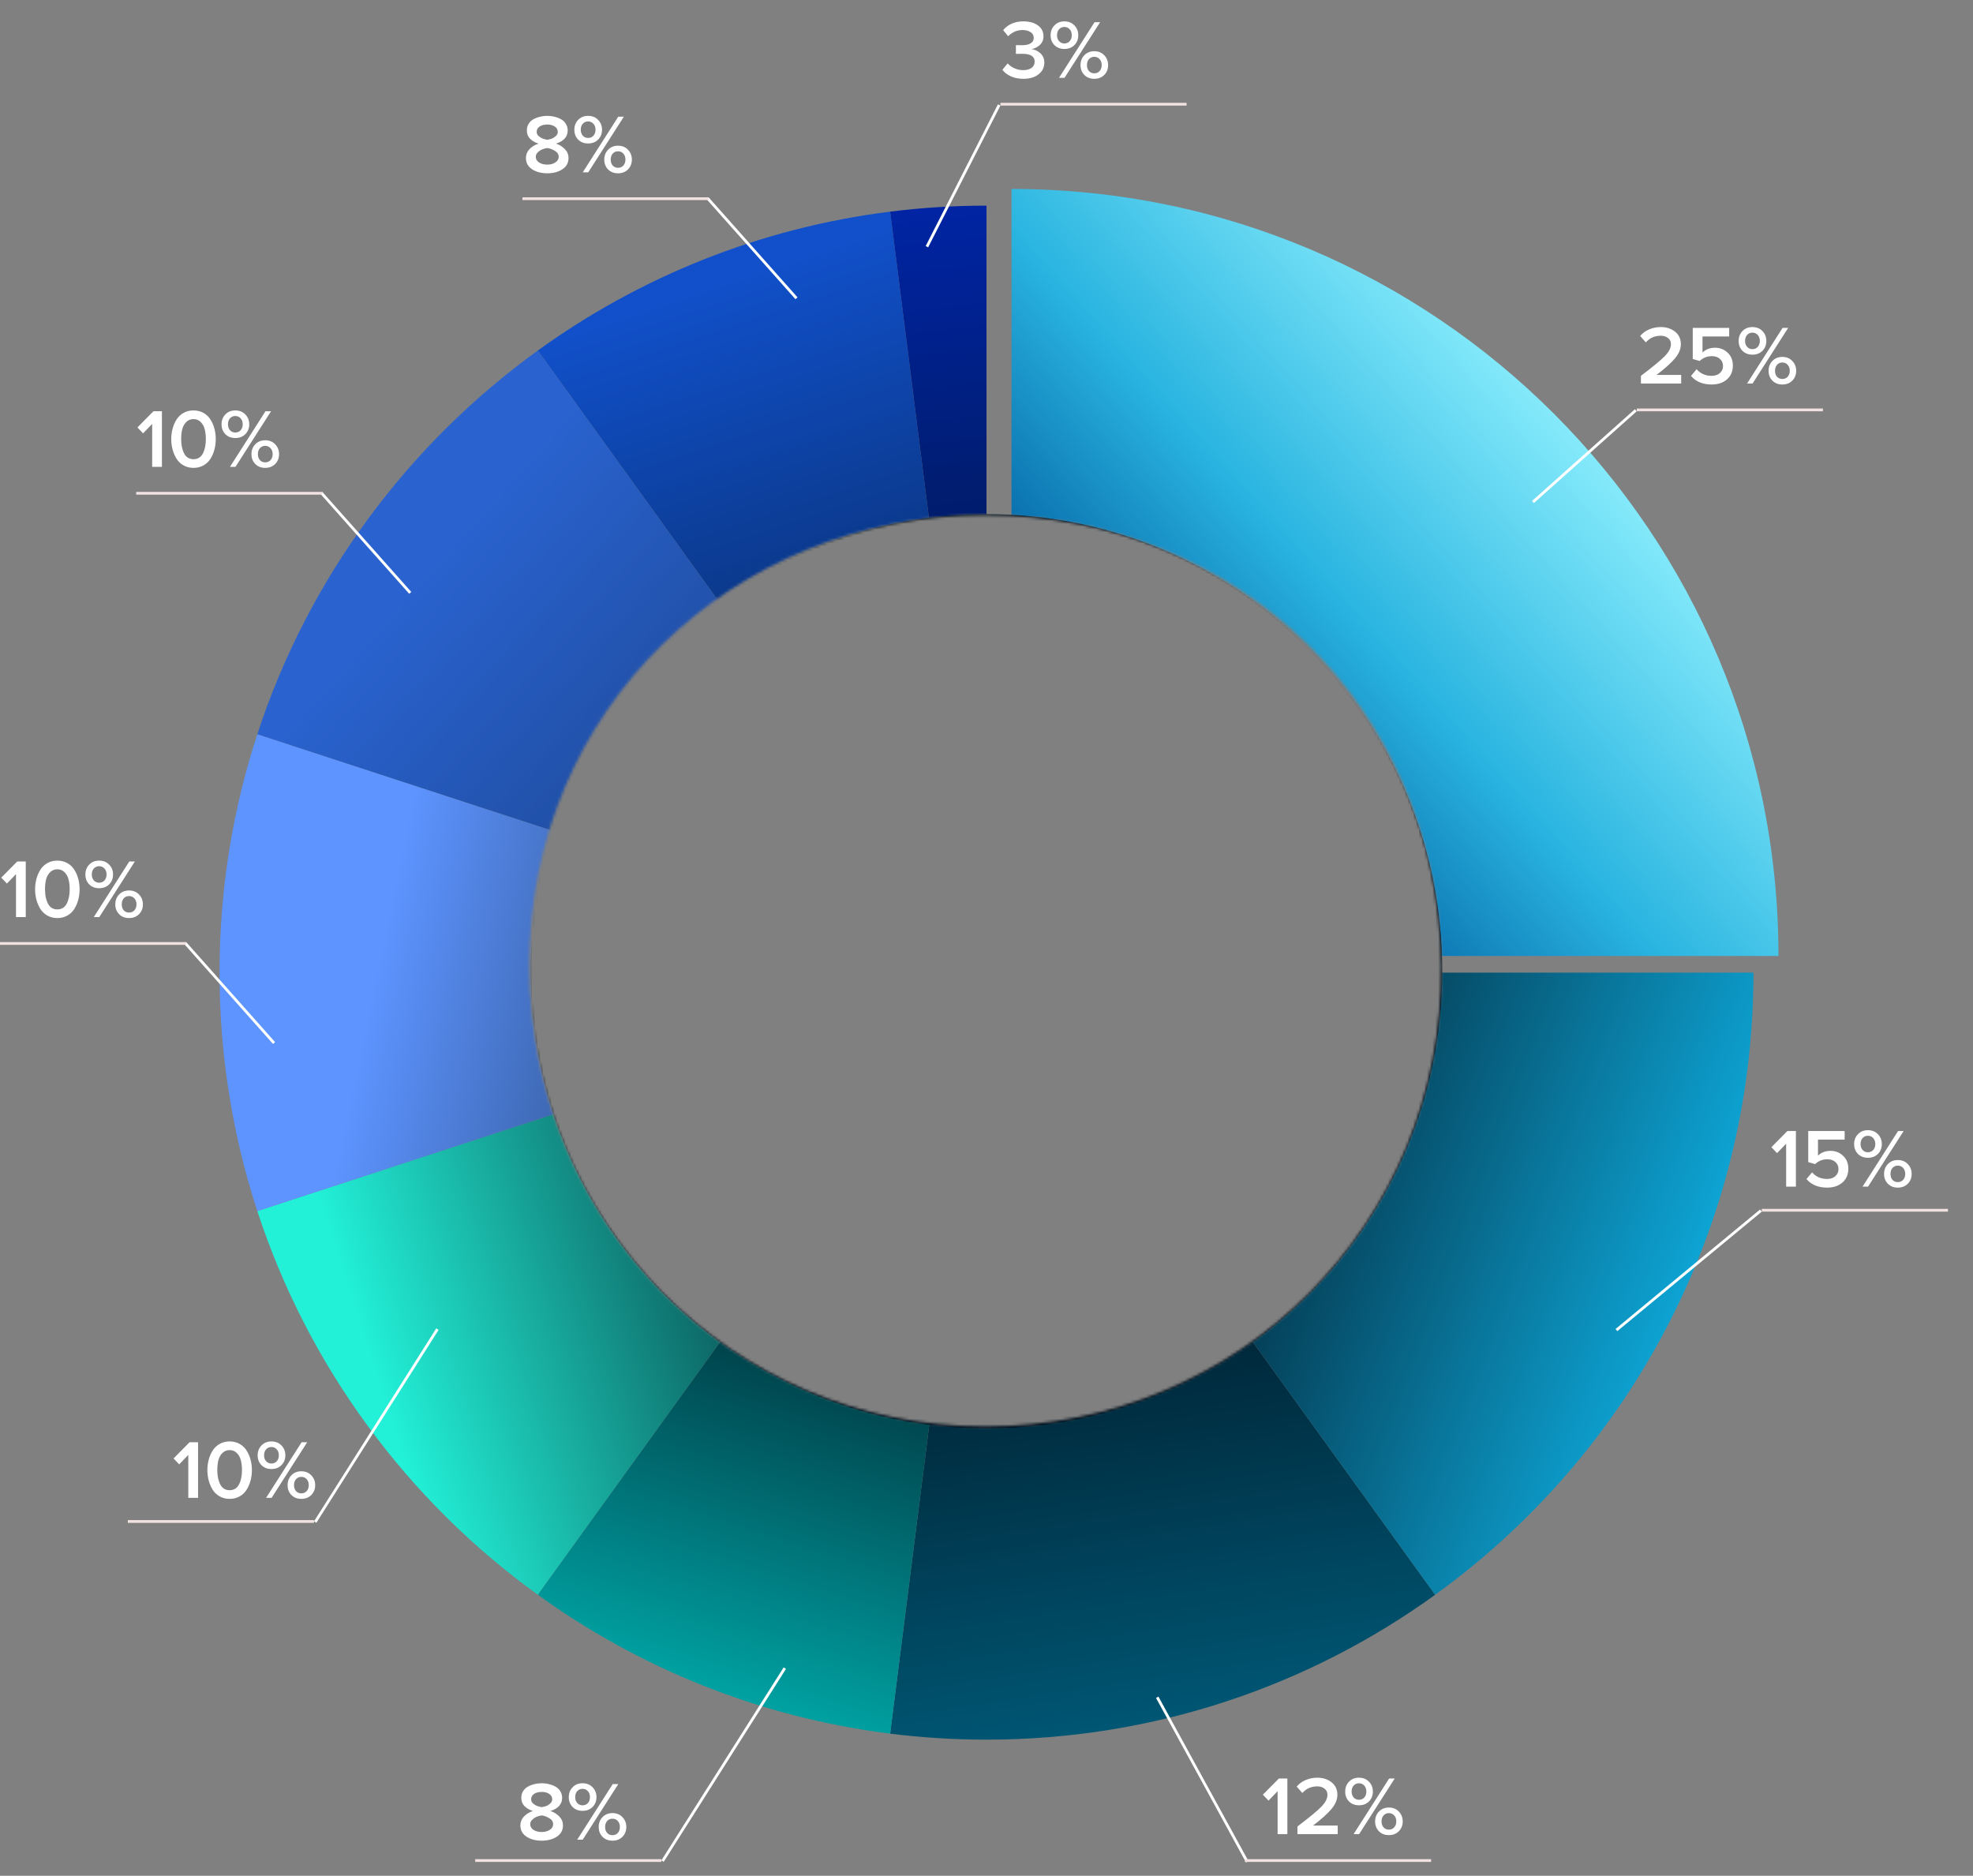 <?xml version="1.0" encoding="UTF-8"?> <svg xmlns="http://www.w3.org/2000/svg" width="710" height="675" viewBox="0 0 710 675" fill="none"><rect x="0" y="0" width="710" height="675" fill="#808080" stroke="none"/> <mask id="mask0" mask-type="alpha" maskUnits="userSpaceOnUse" x="27" y="24" width="659" height="651"> <path fill-rule="evenodd" clip-rule="evenodd" d="M686 347.5C686 496.893 503.893 675 354.5 675C205.107 675 27.5 496.893 27.5 347.5C27.5 198.107 205.107 24.5 354.5 24.5C503.893 24.5 686 198.107 686 347.5ZM354.5 185.384C263.719 185.384 190.449 255.19 190.449 347.5C190.449 439.81 263.258 513.29 354.5 513.29C445.742 513.29 519.473 440.728 518.551 347.5C517.629 254.272 445.281 185.384 354.5 185.384Z" fill="#C4C4C4"></path> </mask> <g mask="url(#mask0)"> <path d="M193.547 573.875L355 350L92.596 435.798C110.918 491.871 146.713 540.04 193.547 573.875Z" fill="url(#paint0_linear)"></path> <path d="M79 350C79 379.953 83.772 408.792 92.596 435.798L355 350L92.596 264.202C83.772 291.208 79 320.047 79 350Z" fill="url(#paint1_linear)"></path> <path d="M92.596 264.202L355 350L193.547 126.125C146.713 159.96 110.918 208.129 92.596 264.202Z" fill="url(#paint2_linear)"></path> <path d="M193.547 126.125L355 350L320.33 76.157C273.383 82.04 230.102 99.716 193.547 126.125Z" fill="url(#paint3_linear)"></path> <path d="M355 350V74C343.258 74 331.687 74.733 320.33 76.157L355 350Z" fill="url(#paint4_linear)"></path> <path d="M355 626C415.285 626 471.055 606.672 516.453 573.875L355 350L320.33 623.843C331.687 625.267 343.258 626 355 626Z" fill="url(#paint5_linear)"></path> <path d="M320.33 623.843L355 350L193.547 573.875C230.102 600.284 273.383 617.96 320.33 623.843Z" fill="url(#paint6_linear)"></path> <path d="M640 344C640 191.569 516.431 68 364 68V344H640Z" fill="url(#paint7_linear)"></path> <path d="M631 350H355L516.453 573.875C585.844 523.745 631 442.146 631 350Z" fill="url(#paint8_linear)"></path> <path d="M519 349.5C519 440.351 445.575 514 355 514C264.425 514 191 440.351 191 349.5C191 258.649 264.425 185 355 185C445.575 185 519 258.649 519 349.5Z" fill="#00111E"></path> </g> <path d="M604.99 138H590.5V135.24C594.68 132.08 597.52 129.74 599.02 128.22C600.54 126.68 601.3 125.23 601.3 123.87C601.3 122.89 600.94 122.14 600.22 121.62C599.52 121.08 598.67 120.81 597.67 120.81C595.47 120.81 593.67 121.61 592.27 123.21L590.23 120.9C591.09 119.86 592.17 119.07 593.47 118.53C594.79 117.97 596.17 117.69 597.61 117.69C599.65 117.69 601.37 118.24 602.77 119.34C604.17 120.44 604.87 121.95 604.87 123.87C604.87 125.59 604.15 127.3 602.71 129C601.27 130.7 599.07 132.67 596.11 134.91H604.99V138ZM615.962 138.36C612.742 138.36 610.262 137.33 608.522 135.27L610.532 132.87C611.932 134.45 613.732 135.24 615.932 135.24C617.172 135.24 618.162 134.91 618.902 134.25C619.662 133.57 620.042 132.73 620.042 131.73C620.042 130.65 619.672 129.79 618.932 129.15C618.212 128.49 617.242 128.16 616.022 128.16C614.322 128.16 612.862 128.74 611.642 129.9L609.152 129.18V117.99H622.262V121.08H612.662V126.87C613.822 125.71 615.332 125.13 617.192 125.13C618.952 125.13 620.452 125.72 621.692 126.9C622.952 128.06 623.582 129.62 623.582 131.58C623.582 133.64 622.872 135.29 621.452 136.53C620.052 137.75 618.222 138.36 615.962 138.36ZM630.62 127.62C629.16 127.62 627.97 127.16 627.05 126.24C626.13 125.3 625.67 124.12 625.67 122.7C625.67 121.26 626.13 120.07 627.05 119.13C627.97 118.17 629.16 117.69 630.62 117.69C632.1 117.69 633.3 118.17 634.22 119.13C635.16 120.07 635.63 121.26 635.63 122.7C635.63 124.12 635.16 125.3 634.22 126.24C633.3 127.16 632.1 127.62 630.62 127.62ZM630.68 138H628.7L641.48 117.99H643.49L630.68 138ZM644.96 136.98C644.04 137.9 642.85 138.36 641.39 138.36C639.93 138.36 638.74 137.9 637.82 136.98C636.9 136.04 636.44 134.86 636.44 133.44C636.44 132 636.9 130.81 637.82 129.87C638.74 128.91 639.93 128.43 641.39 128.43C642.85 128.43 644.04 128.91 644.96 129.87C645.9 130.83 646.37 132.02 646.37 133.44C646.37 134.86 645.9 136.04 644.96 136.98ZM630.62 125.64C631.4 125.64 632.04 125.37 632.54 124.83C633.04 124.27 633.29 123.56 633.29 122.7C633.29 121.8 633.04 121.08 632.54 120.54C632.04 119.98 631.4 119.7 630.62 119.7C629.84 119.7 629.2 119.98 628.7 120.54C628.22 121.08 627.98 121.8 627.98 122.7C627.98 123.56 628.23 124.27 628.73 124.83C629.23 125.37 629.86 125.64 630.62 125.64ZM639.47 135.57C639.97 136.11 640.61 136.38 641.39 136.38C642.17 136.38 642.81 136.11 643.31 135.57C643.81 135.01 644.06 134.3 644.06 133.44C644.06 132.54 643.81 131.82 643.31 131.28C642.81 130.72 642.17 130.44 641.39 130.44C640.61 130.44 639.97 130.72 639.47 131.28C638.99 131.82 638.75 132.54 638.75 133.44C638.75 134.3 638.99 135.01 639.47 135.57Z" fill="white"></path> <path d="M646.27 427H642.76V411.55L639.49 414.94L637.45 412.81L643.21 406.99H646.27V427ZM657.516 427.36C654.296 427.36 651.816 426.33 650.076 424.27L652.086 421.87C653.486 423.45 655.286 424.24 657.486 424.24C658.726 424.24 659.716 423.91 660.456 423.25C661.216 422.57 661.596 421.73 661.596 420.73C661.596 419.65 661.226 418.79 660.486 418.15C659.766 417.49 658.796 417.16 657.576 417.16C655.876 417.16 654.416 417.74 653.196 418.9L650.706 418.18V406.99H663.816V410.08H654.216V415.87C655.376 414.71 656.886 414.13 658.746 414.13C660.506 414.13 662.006 414.72 663.246 415.9C664.506 417.06 665.136 418.62 665.136 420.58C665.136 422.64 664.426 424.29 663.006 425.53C661.606 426.75 659.776 427.36 657.516 427.36ZM672.175 416.62C670.715 416.62 669.525 416.16 668.605 415.24C667.685 414.3 667.225 413.12 667.225 411.7C667.225 410.26 667.685 409.07 668.605 408.13C669.525 407.17 670.715 406.69 672.175 406.69C673.655 406.69 674.855 407.17 675.775 408.13C676.715 409.07 677.185 410.26 677.185 411.7C677.185 413.12 676.715 414.3 675.775 415.24C674.855 416.16 673.655 416.62 672.175 416.62ZM672.235 427H670.255L683.035 406.99H685.045L672.235 427ZM686.515 425.98C685.595 426.9 684.405 427.36 682.945 427.36C681.485 427.36 680.295 426.9 679.375 425.98C678.455 425.04 677.995 423.86 677.995 422.44C677.995 421 678.455 419.81 679.375 418.87C680.295 417.91 681.485 417.43 682.945 417.43C684.405 417.43 685.595 417.91 686.515 418.87C687.455 419.83 687.925 421.02 687.925 422.44C687.925 423.86 687.455 425.04 686.515 425.98ZM672.175 414.64C672.955 414.64 673.595 414.37 674.095 413.83C674.595 413.27 674.845 412.56 674.845 411.7C674.845 410.8 674.595 410.08 674.095 409.54C673.595 408.98 672.955 408.7 672.175 408.7C671.395 408.7 670.755 408.98 670.255 409.54C669.775 410.08 669.535 410.8 669.535 411.7C669.535 412.56 669.785 413.27 670.285 413.83C670.785 414.37 671.415 414.64 672.175 414.64ZM681.025 424.57C681.525 425.11 682.165 425.38 682.945 425.38C683.725 425.38 684.365 425.11 684.865 424.57C685.365 424.01 685.615 423.3 685.615 422.44C685.615 421.54 685.365 420.82 684.865 420.28C684.365 419.72 683.725 419.44 682.945 419.44C682.165 419.44 681.525 419.72 681.025 420.28C680.545 420.82 680.305 421.54 680.305 422.44C680.305 423.3 680.545 424.01 681.025 424.57Z" fill="white"></path> <path d="M463.27 660H459.76V644.55L456.49 647.94L454.45 645.81L460.21 639.99H463.27V660ZM481.386 660H466.896V657.24C471.076 654.08 473.916 651.74 475.416 650.22C476.936 648.68 477.696 647.23 477.696 645.87C477.696 644.89 477.336 644.14 476.616 643.62C475.916 643.08 475.066 642.81 474.066 642.81C471.866 642.81 470.066 643.61 468.666 645.21L466.626 642.9C467.486 641.86 468.566 641.07 469.866 640.53C471.186 639.97 472.566 639.69 474.006 639.69C476.046 639.69 477.766 640.24 479.166 641.34C480.566 642.44 481.266 643.95 481.266 645.87C481.266 647.59 480.546 649.3 479.106 651C477.666 652.7 475.466 654.67 472.506 656.91H481.386V660ZM489.028 649.62C487.568 649.62 486.378 649.16 485.458 648.24C484.538 647.3 484.078 646.12 484.078 644.7C484.078 643.26 484.538 642.07 485.458 641.13C486.378 640.17 487.568 639.69 489.028 639.69C490.508 639.69 491.708 640.17 492.628 641.13C493.568 642.07 494.038 643.26 494.038 644.7C494.038 646.12 493.568 647.3 492.628 648.24C491.708 649.16 490.508 649.62 489.028 649.62ZM489.088 660H487.108L499.888 639.99H501.898L489.088 660ZM503.368 658.98C502.448 659.9 501.258 660.36 499.798 660.36C498.338 660.36 497.148 659.9 496.228 658.98C495.308 658.04 494.848 656.86 494.848 655.44C494.848 654 495.308 652.81 496.228 651.87C497.148 650.91 498.338 650.43 499.798 650.43C501.258 650.43 502.448 650.91 503.368 651.87C504.308 652.83 504.778 654.02 504.778 655.44C504.778 656.86 504.308 658.04 503.368 658.98ZM489.028 647.64C489.808 647.64 490.448 647.37 490.948 646.83C491.448 646.27 491.698 645.56 491.698 644.7C491.698 643.8 491.448 643.08 490.948 642.54C490.448 641.98 489.808 641.7 489.028 641.7C488.248 641.7 487.608 641.98 487.108 642.54C486.628 643.08 486.388 643.8 486.388 644.7C486.388 645.56 486.638 646.27 487.138 646.83C487.638 647.37 488.268 647.64 489.028 647.64ZM497.878 657.57C498.378 658.11 499.018 658.38 499.798 658.38C500.578 658.38 501.218 658.11 501.718 657.57C502.218 657.01 502.468 656.3 502.468 655.44C502.468 654.54 502.218 653.82 501.718 653.28C501.218 652.72 500.578 652.44 499.798 652.44C499.018 652.44 498.378 652.72 497.878 653.28C497.398 653.82 497.158 654.54 497.158 655.44C497.158 656.3 497.398 657.01 497.878 657.57Z" fill="white"></path> <path d="M200.37 660.92C198.91 661.88 197.1 662.36 194.94 662.36C192.78 662.36 190.96 661.88 189.48 660.92C188 659.94 187.26 658.59 187.26 656.87C187.26 655.65 187.68 654.59 188.52 653.69C189.38 652.79 190.46 652.12 191.76 651.68C190.52 651.28 189.51 650.69 188.73 649.91C187.97 649.13 187.59 648.14 187.59 646.94C187.59 646.06 187.8 645.27 188.22 644.57C188.66 643.87 189.23 643.32 189.93 642.92C190.65 642.52 191.43 642.22 192.27 642.02C193.13 641.8 194.02 641.69 194.94 641.69C195.86 641.69 196.74 641.8 197.58 642.02C198.42 642.22 199.2 642.52 199.92 642.92C200.64 643.32 201.21 643.87 201.63 644.57C202.07 645.27 202.29 646.06 202.29 646.94C202.29 649.2 200.89 650.78 198.09 651.68C199.39 652.12 200.46 652.79 201.3 653.69C202.16 654.59 202.59 655.65 202.59 656.87C202.59 658.59 201.85 659.94 200.37 660.92ZM194.94 650.3C195.48 650.2 196 650.07 196.5 649.91C197 649.73 197.49 649.43 197.97 649.01C198.47 648.57 198.72 648.06 198.72 647.48C198.72 646.66 198.36 646.01 197.64 645.53C196.94 645.05 196.04 644.81 194.94 644.81C193.82 644.81 192.9 645.05 192.18 645.53C191.48 646.01 191.13 646.66 191.13 647.48C191.13 648.06 191.38 648.57 191.88 649.01C192.38 649.43 192.88 649.73 193.38 649.91C193.88 650.07 194.4 650.2 194.94 650.3ZM194.94 659.24C196.08 659.24 197.05 658.98 197.85 658.46C198.65 657.94 199.05 657.26 199.05 656.42C199.05 655.52 198.58 654.8 197.64 654.26C196.72 653.7 195.82 653.37 194.94 653.27C194.42 653.33 193.87 653.47 193.29 653.69C192.71 653.89 192.15 654.24 191.61 654.74C191.07 655.22 190.8 655.78 190.8 656.42C190.8 657.26 191.19 657.94 191.97 658.46C192.77 658.98 193.76 659.24 194.94 659.24ZM209.632 651.62C208.172 651.62 206.982 651.16 206.062 650.24C205.142 649.3 204.682 648.12 204.682 646.7C204.682 645.26 205.142 644.07 206.062 643.13C206.982 642.17 208.172 641.69 209.632 641.69C211.112 641.69 212.312 642.17 213.232 643.13C214.172 644.07 214.642 645.26 214.642 646.7C214.642 648.12 214.172 649.3 213.232 650.24C212.312 651.16 211.112 651.62 209.632 651.62ZM209.692 662H207.712L220.492 641.99H222.502L209.692 662ZM223.972 660.98C223.052 661.9 221.862 662.36 220.402 662.36C218.942 662.36 217.752 661.9 216.832 660.98C215.912 660.04 215.452 658.86 215.452 657.44C215.452 656 215.912 654.81 216.832 653.87C217.752 652.91 218.942 652.43 220.402 652.43C221.862 652.43 223.052 652.91 223.972 653.87C224.912 654.83 225.382 656.02 225.382 657.44C225.382 658.86 224.912 660.04 223.972 660.98ZM209.632 649.64C210.412 649.64 211.052 649.37 211.552 648.83C212.052 648.27 212.302 647.56 212.302 646.7C212.302 645.8 212.052 645.08 211.552 644.54C211.052 643.98 210.412 643.7 209.632 643.7C208.852 643.7 208.212 643.98 207.712 644.54C207.232 645.08 206.992 645.8 206.992 646.7C206.992 647.56 207.242 648.27 207.742 648.83C208.242 649.37 208.872 649.64 209.632 649.64ZM218.482 659.57C218.982 660.11 219.622 660.38 220.402 660.38C221.182 660.38 221.822 660.11 222.322 659.57C222.822 659.01 223.072 658.3 223.072 657.44C223.072 656.54 222.822 655.82 222.322 655.28C221.822 654.72 221.182 654.44 220.402 654.44C219.622 654.44 218.982 654.72 218.482 655.28C218.002 655.82 217.762 656.54 217.762 657.44C217.762 658.3 218.002 659.01 218.482 659.57Z" fill="white"></path> <line x1="551.667" y1="180.627" x2="588.667" y2="147.627" stroke="white"></line> <line x1="589" y1="147.5" x2="656" y2="147.5" stroke="#F2E1E1"></line> <path d="M368.28 28.36C366.58 28.36 365.07 28.06 363.75 27.46C362.45 26.86 361.44 26.08 360.72 25.12L362.61 22.81C363.25 23.55 364.07 24.14 365.07 24.58C366.07 25.02 367.1 25.24 368.16 25.24C369.46 25.24 370.48 24.97 371.22 24.43C371.96 23.87 372.33 23.12 372.33 22.18C372.33 20.3 370.85 19.36 367.89 19.36C366.55 19.36 365.78 19.37 365.58 19.39V16.24C365.82 16.26 366.59 16.27 367.89 16.27C369.13 16.27 370.12 16.05 370.86 15.61C371.62 15.17 372 14.51 372 13.63C372 12.73 371.62 12.04 370.86 11.56C370.1 11.06 369.13 10.81 367.95 10.81C365.99 10.81 364.27 11.55 362.79 13.03L360.99 10.84C362.77 8.74 365.2 7.69 368.28 7.69C370.46 7.69 372.21 8.18 373.53 9.16C374.85 10.12 375.51 11.43 375.51 13.09C375.51 14.33 375.07 15.36 374.19 16.18C373.33 16.98 372.32 17.48 371.16 17.68C372.3 17.78 373.36 18.26 374.34 19.12C375.32 19.98 375.81 21.12 375.81 22.54C375.81 24.26 375.12 25.66 373.74 26.74C372.38 27.82 370.56 28.36 368.28 28.36ZM383.017 17.62C381.557 17.62 380.367 17.16 379.447 16.24C378.527 15.3 378.067 14.12 378.067 12.7C378.067 11.26 378.527 10.07 379.447 9.13C380.367 8.17 381.557 7.69 383.017 7.69C384.497 7.69 385.697 8.17 386.617 9.13C387.557 10.07 388.027 11.26 388.027 12.7C388.027 14.12 387.557 15.3 386.617 16.24C385.697 17.16 384.497 17.62 383.017 17.62ZM383.077 28H381.097L393.877 7.99H395.887L383.077 28ZM397.357 26.98C396.437 27.9 395.247 28.36 393.787 28.36C392.327 28.36 391.137 27.9 390.217 26.98C389.297 26.04 388.837 24.86 388.837 23.44C388.837 22 389.297 20.81 390.217 19.87C391.137 18.91 392.327 18.43 393.787 18.43C395.247 18.43 396.437 18.91 397.357 19.87C398.297 20.83 398.767 22.02 398.767 23.44C398.767 24.86 398.297 26.04 397.357 26.98ZM383.017 15.64C383.797 15.64 384.437 15.37 384.937 14.83C385.437 14.27 385.687 13.56 385.687 12.7C385.687 11.8 385.437 11.08 384.937 10.54C384.437 9.98 383.797 9.7 383.017 9.7C382.237 9.7 381.597 9.98 381.097 10.54C380.617 11.08 380.377 11.8 380.377 12.7C380.377 13.56 380.627 14.27 381.127 14.83C381.627 15.37 382.257 15.64 383.017 15.64ZM391.867 25.57C392.367 26.11 393.007 26.38 393.787 26.38C394.567 26.38 395.207 26.11 395.707 25.57C396.207 25.01 396.457 24.3 396.457 23.44C396.457 22.54 396.207 21.82 395.707 21.28C395.207 20.72 394.567 20.44 393.787 20.44C393.007 20.44 392.367 20.72 391.867 21.28C391.387 21.82 391.147 22.54 391.147 23.44C391.147 24.3 391.387 25.01 391.867 25.57Z" fill="white"></path> <line x1="333.555" y1="88.773" x2="359.555" y2="37.773" stroke="white"></line> <line x1="360" y1="37.5" x2="427" y2="37.5" stroke="#F2E1E1"></line> <path d="M202.37 60.92C200.91 61.88 199.1 62.36 196.94 62.36C194.78 62.36 192.96 61.88 191.48 60.92C190 59.94 189.26 58.59 189.26 56.87C189.26 55.65 189.68 54.59 190.52 53.69C191.38 52.79 192.46 52.12 193.76 51.68C192.52 51.28 191.51 50.69 190.73 49.91C189.97 49.13 189.59 48.14 189.59 46.94C189.59 46.06 189.8 45.27 190.22 44.57C190.66 43.87 191.23 43.32 191.93 42.92C192.65 42.52 193.43 42.22 194.27 42.02C195.13 41.8 196.02 41.69 196.94 41.69C197.86 41.69 198.74 41.8 199.58 42.02C200.42 42.22 201.2 42.52 201.92 42.92C202.64 43.32 203.21 43.87 203.63 44.57C204.07 45.27 204.29 46.06 204.29 46.94C204.29 49.2 202.89 50.78 200.09 51.68C201.39 52.12 202.46 52.79 203.3 53.69C204.16 54.59 204.59 55.65 204.59 56.87C204.59 58.59 203.85 59.94 202.37 60.92ZM196.94 50.3C197.48 50.2 198 50.07 198.5 49.91C199 49.73 199.49 49.43 199.97 49.01C200.47 48.57 200.72 48.06 200.72 47.48C200.72 46.66 200.36 46.01 199.64 45.53C198.94 45.05 198.04 44.81 196.94 44.81C195.82 44.81 194.9 45.05 194.18 45.53C193.48 46.01 193.13 46.66 193.13 47.48C193.13 48.06 193.38 48.57 193.88 49.01C194.38 49.43 194.88 49.73 195.38 49.91C195.88 50.07 196.4 50.2 196.94 50.3ZM196.94 59.24C198.08 59.24 199.05 58.98 199.85 58.46C200.65 57.94 201.05 57.26 201.05 56.42C201.05 55.52 200.58 54.8 199.64 54.26C198.72 53.7 197.82 53.37 196.94 53.27C196.42 53.33 195.87 53.47 195.29 53.69C194.71 53.89 194.15 54.24 193.61 54.74C193.07 55.22 192.8 55.78 192.8 56.42C192.8 57.26 193.19 57.94 193.97 58.46C194.77 58.98 195.76 59.24 196.94 59.24ZM211.632 51.62C210.172 51.62 208.982 51.16 208.062 50.24C207.142 49.3 206.682 48.12 206.682 46.7C206.682 45.26 207.142 44.07 208.062 43.13C208.982 42.17 210.172 41.69 211.632 41.69C213.112 41.69 214.312 42.17 215.232 43.13C216.172 44.07 216.642 45.26 216.642 46.7C216.642 48.12 216.172 49.3 215.232 50.24C214.312 51.16 213.112 51.62 211.632 51.62ZM211.692 62H209.712L222.492 41.99H224.502L211.692 62ZM225.972 60.98C225.052 61.9 223.862 62.36 222.402 62.36C220.942 62.36 219.752 61.9 218.832 60.98C217.912 60.04 217.452 58.86 217.452 57.44C217.452 56 217.912 54.81 218.832 53.87C219.752 52.91 220.942 52.43 222.402 52.43C223.862 52.43 225.052 52.91 225.972 53.87C226.912 54.83 227.382 56.02 227.382 57.44C227.382 58.86 226.912 60.04 225.972 60.98ZM211.632 49.64C212.412 49.64 213.052 49.37 213.552 48.83C214.052 48.27 214.302 47.56 214.302 46.7C214.302 45.8 214.052 45.08 213.552 44.54C213.052 43.98 212.412 43.7 211.632 43.7C210.852 43.7 210.212 43.98 209.712 44.54C209.232 45.08 208.992 45.8 208.992 46.7C208.992 47.56 209.242 48.27 209.742 48.83C210.242 49.37 210.872 49.64 211.632 49.64ZM220.482 59.57C220.982 60.11 221.622 60.38 222.402 60.38C223.182 60.38 223.822 60.11 224.322 59.57C224.822 59.01 225.072 58.3 225.072 57.44C225.072 56.54 224.822 55.82 224.322 55.28C223.822 54.72 223.182 54.44 222.402 54.44C221.622 54.44 220.982 54.72 220.482 55.28C220.002 55.82 219.762 56.54 219.762 57.44C219.762 58.3 220.002 59.01 220.482 59.57Z" fill="white"></path> <line x1="286.626" y1="107.332" x2="254.626" y2="71.332" stroke="white"></line> <line x1="188" y1="71.5" x2="255" y2="71.5" stroke="#F2E1E1"></line> <path d="M58.27 168H54.76V152.55L51.49 155.94L49.45 153.81L55.21 147.99H58.27V168ZM73.237 167.46C72.177 168.06 70.977 168.36 69.636 168.36C68.296 168.36 67.097 168.06 66.037 167.46C64.977 166.86 64.136 166.06 63.517 165.06C62.897 164.06 62.426 162.96 62.106 161.76C61.786 160.56 61.627 159.31 61.627 158.01C61.627 156.71 61.786 155.46 62.106 154.26C62.426 153.06 62.897 151.97 63.517 150.99C64.136 149.99 64.977 149.19 66.037 148.59C67.097 147.99 68.296 147.69 69.636 147.69C70.977 147.69 72.177 147.99 73.237 148.59C74.296 149.19 75.136 149.99 75.757 150.99C76.376 151.97 76.847 153.06 77.166 154.26C77.487 155.46 77.647 156.71 77.647 158.01C77.647 159.31 77.487 160.56 77.166 161.76C76.847 162.96 76.376 164.06 75.757 165.06C75.136 166.06 74.296 166.86 73.237 167.46ZM66.276 163.2C66.996 164.56 68.117 165.24 69.636 165.24C71.156 165.24 72.276 164.56 72.996 163.2C73.716 161.84 74.076 160.11 74.076 158.01C74.076 156.67 73.936 155.48 73.656 154.44C73.397 153.4 72.916 152.54 72.216 151.86C71.537 151.16 70.677 150.81 69.636 150.81C68.597 150.81 67.727 151.16 67.026 151.86C66.347 152.54 65.867 153.4 65.587 154.44C65.326 155.48 65.197 156.67 65.197 158.01C65.197 160.11 65.556 161.84 66.276 163.2ZM84.673 157.62C83.213 157.62 82.023 157.16 81.103 156.24C80.183 155.3 79.723 154.12 79.723 152.7C79.723 151.26 80.183 150.07 81.103 149.13C82.023 148.17 83.213 147.69 84.673 147.69C86.153 147.69 87.353 148.17 88.273 149.13C89.213 150.07 89.683 151.26 89.683 152.7C89.683 154.12 89.213 155.3 88.273 156.24C87.353 157.16 86.153 157.62 84.673 157.62ZM84.733 168H82.753L95.533 147.99H97.543L84.733 168ZM99.013 166.98C98.093 167.9 96.903 168.36 95.443 168.36C93.983 168.36 92.793 167.9 91.873 166.98C90.953 166.04 90.493 164.86 90.493 163.44C90.493 162 90.953 160.81 91.873 159.87C92.793 158.91 93.983 158.43 95.443 158.43C96.903 158.43 98.093 158.91 99.013 159.87C99.953 160.83 100.423 162.02 100.423 163.44C100.423 164.86 99.953 166.04 99.013 166.98ZM84.673 155.64C85.453 155.64 86.093 155.37 86.593 154.83C87.093 154.27 87.343 153.56 87.343 152.7C87.343 151.8 87.093 151.08 86.593 150.54C86.093 149.98 85.453 149.7 84.673 149.7C83.893 149.7 83.253 149.98 82.753 150.54C82.273 151.08 82.033 151.8 82.033 152.7C82.033 153.56 82.283 154.27 82.783 154.83C83.283 155.37 83.913 155.64 84.673 155.64ZM93.523 165.57C94.023 166.11 94.663 166.38 95.443 166.38C96.223 166.38 96.863 166.11 97.363 165.57C97.863 165.01 98.113 164.3 98.113 163.44C98.113 162.54 97.863 161.82 97.363 161.28C96.863 160.72 96.223 160.44 95.443 160.44C94.663 160.44 94.023 160.72 93.523 161.28C93.043 161.82 92.803 162.54 92.803 163.44C92.803 164.3 93.043 165.01 93.523 165.57Z" fill="white"></path> <line x1="147.626" y1="213.332" x2="115.626" y2="177.332" stroke="white"></line> <line x1="49" y1="177.5" x2="116" y2="177.5" stroke="#F2E1E1"></line> <path d="M9.27 330H5.76V314.55L2.49 317.94L0.45 315.81L6.21 309.99H9.27V330ZM24.236 329.46C23.177 330.06 21.977 330.36 20.637 330.36C19.297 330.36 18.096 330.06 17.037 329.46C15.976 328.86 15.136 328.06 14.517 327.06C13.896 326.06 13.427 324.96 13.107 323.76C12.787 322.56 12.627 321.31 12.627 320.01C12.627 318.71 12.787 317.46 13.107 316.26C13.427 315.06 13.896 313.97 14.517 312.99C15.136 311.99 15.976 311.19 17.037 310.59C18.096 309.99 19.297 309.69 20.637 309.69C21.977 309.69 23.177 309.99 24.236 310.59C25.297 311.19 26.137 311.99 26.756 312.99C27.377 313.97 27.846 315.06 28.166 316.26C28.486 317.46 28.646 318.71 28.646 320.01C28.646 321.31 28.486 322.56 28.166 323.76C27.846 324.96 27.377 326.06 26.756 327.06C26.137 328.06 25.297 328.86 24.236 329.46ZM17.276 325.2C17.997 326.56 19.116 327.24 20.637 327.24C22.157 327.24 23.276 326.56 23.997 325.2C24.716 323.84 25.076 322.11 25.076 320.01C25.076 318.67 24.936 317.48 24.657 316.44C24.396 315.4 23.916 314.54 23.216 313.86C22.537 313.16 21.677 312.81 20.637 312.81C19.596 312.81 18.727 313.16 18.026 313.86C17.346 314.54 16.866 315.4 16.587 316.44C16.326 317.48 16.197 318.67 16.197 320.01C16.197 322.11 16.556 323.84 17.276 325.2ZM35.673 319.62C34.213 319.62 33.023 319.16 32.103 318.24C31.183 317.3 30.723 316.12 30.723 314.7C30.723 313.26 31.183 312.07 32.103 311.13C33.023 310.17 34.213 309.69 35.673 309.69C37.153 309.69 38.353 310.17 39.273 311.13C40.213 312.07 40.683 313.26 40.683 314.7C40.683 316.12 40.213 317.3 39.273 318.24C38.353 319.16 37.153 319.62 35.673 319.62ZM35.733 330H33.753L46.533 309.99H48.543L35.733 330ZM50.013 328.98C49.093 329.9 47.903 330.36 46.443 330.36C44.983 330.36 43.793 329.9 42.873 328.98C41.953 328.04 41.493 326.86 41.493 325.44C41.493 324 41.953 322.81 42.873 321.87C43.793 320.91 44.983 320.43 46.443 320.43C47.903 320.43 49.093 320.91 50.013 321.87C50.953 322.83 51.423 324.02 51.423 325.44C51.423 326.86 50.953 328.04 50.013 328.98ZM35.673 317.64C36.453 317.64 37.093 317.37 37.593 316.83C38.093 316.27 38.343 315.56 38.343 314.7C38.343 313.8 38.093 313.08 37.593 312.54C37.093 311.98 36.453 311.7 35.673 311.7C34.893 311.7 34.253 311.98 33.753 312.54C33.273 313.08 33.033 313.8 33.033 314.7C33.033 315.56 33.283 316.27 33.783 316.83C34.283 317.37 34.913 317.64 35.673 317.64ZM44.523 327.57C45.023 328.11 45.663 328.38 46.443 328.38C47.223 328.38 47.863 328.11 48.363 327.57C48.863 327.01 49.113 326.3 49.113 325.44C49.113 324.54 48.863 323.82 48.363 323.28C47.863 322.72 47.223 322.44 46.443 322.44C45.663 322.44 45.023 322.72 44.523 323.28C44.043 323.82 43.803 324.54 43.803 325.44C43.803 326.3 44.043 327.01 44.523 327.57Z" fill="white"></path> <line x1="98.626" y1="375.332" x2="66.626" y2="339.332" stroke="white"></line> <line y1="339.5" x2="67" y2="339.5" stroke="#F2E1E1"></line> <line x1="581.681" y1="478.615" x2="633.681" y2="435.615" stroke="white"></line> <line x1="634" y1="435.5" x2="701" y2="435.5" stroke="#F2E1E1"></line> <line x1="416.439" y1="610.76" x2="448.83" y2="669.953" stroke="white"></line> <line x1="448" y1="669.5" x2="515" y2="669.5" stroke="#F2E1E1"></line> <line x1="282.422" y1="600.268" x2="238.422" y2="669.703" stroke="white"></line> <line x1="171" y1="669.5" x2="238" y2="669.5" stroke="#F2E1E1"></line> <path d="M71.27 539H67.76V523.55L64.49 526.94L62.45 524.81L68.21 518.99H71.27V539ZM86.237 538.46C85.177 539.06 83.977 539.36 82.636 539.36C81.296 539.36 80.097 539.06 79.037 538.46C77.977 537.86 77.136 537.06 76.516 536.06C75.897 535.06 75.427 533.96 75.106 532.76C74.787 531.56 74.626 530.31 74.626 529.01C74.626 527.71 74.787 526.46 75.106 525.26C75.427 524.06 75.897 522.97 76.516 521.99C77.136 520.99 77.977 520.19 79.037 519.59C80.097 518.99 81.296 518.69 82.636 518.69C83.977 518.69 85.177 518.99 86.237 519.59C87.296 520.19 88.136 520.99 88.757 521.99C89.376 522.97 89.847 524.06 90.166 525.26C90.487 526.46 90.647 527.71 90.647 529.01C90.647 530.31 90.487 531.56 90.166 532.76C89.847 533.96 89.376 535.06 88.757 536.06C88.136 537.06 87.296 537.86 86.237 538.46ZM79.276 534.2C79.996 535.56 81.117 536.24 82.636 536.24C84.156 536.24 85.276 535.56 85.996 534.2C86.716 532.84 87.076 531.11 87.076 529.01C87.076 527.67 86.936 526.48 86.656 525.44C86.397 524.4 85.916 523.54 85.216 522.86C84.537 522.16 83.677 521.81 82.636 521.81C81.597 521.81 80.727 522.16 80.026 522.86C79.347 523.54 78.867 524.4 78.587 525.44C78.326 526.48 78.197 527.67 78.197 529.01C78.197 531.11 78.556 532.84 79.276 534.2ZM97.673 528.62C96.213 528.62 95.023 528.16 94.103 527.24C93.183 526.3 92.723 525.12 92.723 523.7C92.723 522.26 93.183 521.07 94.103 520.13C95.023 519.17 96.213 518.69 97.673 518.69C99.153 518.69 100.353 519.17 101.273 520.13C102.213 521.07 102.683 522.26 102.683 523.7C102.683 525.12 102.213 526.3 101.273 527.24C100.353 528.16 99.153 528.62 97.673 528.62ZM97.733 539H95.753L108.533 518.99H110.543L97.733 539ZM112.013 537.98C111.093 538.9 109.903 539.36 108.443 539.36C106.983 539.36 105.793 538.9 104.873 537.98C103.953 537.04 103.493 535.86 103.493 534.44C103.493 533 103.953 531.81 104.873 530.87C105.793 529.91 106.983 529.43 108.443 529.43C109.903 529.43 111.093 529.91 112.013 530.87C112.953 531.83 113.423 533.02 113.423 534.44C113.423 535.86 112.953 537.04 112.013 537.98ZM97.673 526.64C98.453 526.64 99.093 526.37 99.593 525.83C100.093 525.27 100.343 524.56 100.343 523.7C100.343 522.8 100.093 522.08 99.593 521.54C99.093 520.98 98.453 520.7 97.673 520.7C96.893 520.7 96.253 520.98 95.753 521.54C95.273 522.08 95.033 522.8 95.033 523.7C95.033 524.56 95.283 525.27 95.783 525.83C96.283 526.37 96.913 526.64 97.673 526.64ZM106.523 536.57C107.023 537.11 107.663 537.38 108.443 537.38C109.223 537.38 109.863 537.11 110.363 536.57C110.863 536.01 111.113 535.3 111.113 534.44C111.113 533.54 110.863 532.82 110.363 532.28C109.863 531.72 109.223 531.44 108.443 531.44C107.663 531.44 107.023 531.72 106.523 532.28C106.043 532.82 105.803 533.54 105.803 534.44C105.803 535.3 106.043 536.01 106.523 536.57Z" fill="white"></path> <line x1="157.422" y1="478.268" x2="113.422" y2="547.703" stroke="white"></line> <line x1="46" y1="547.5" x2="113" y2="547.5" stroke="#F2E1E1"></line> <defs> <linearGradient id="paint0_linear" x1="138.5" y1="504.5" x2="327" y2="443.5" gradientUnits="userSpaceOnUse"> <stop stop-color="#22F0D7"></stop> <stop offset="1" stop-color="#00111E"></stop> </linearGradient> <linearGradient id="paint1_linear" x1="143.5" y1="309.5" x2="358.5" y2="354.5" gradientUnits="userSpaceOnUse"> <stop stop-color="#5D94FF"></stop> <stop offset="1" stop-color="#00111E"></stop> </linearGradient> <linearGradient id="paint2_linear" x1="150.5" y1="204.5" x2="478.5" y2="496" gradientUnits="userSpaceOnUse"> <stop stop-color="#2A63D0"></stop> <stop offset="1" stop-color="#00111E"></stop> </linearGradient> <linearGradient id="paint3_linear" x1="267.5" y1="98.5" x2="362.5" y2="385" gradientUnits="userSpaceOnUse"> <stop stop-color="#1150CA"></stop> <stop offset="1" stop-color="#00111E"></stop> </linearGradient> <linearGradient id="paint4_linear" x1="355" y1="74" x2="384.5" y2="362.5" gradientUnits="userSpaceOnUse"> <stop stop-color="#0024A3"></stop> <stop offset="0.917" stop-color="#00111E"></stop> </linearGradient> <linearGradient id="paint5_linear" x1="416.5" y1="673" x2="378.5" y2="427" gradientUnits="userSpaceOnUse"> <stop offset="0.134" stop-color="#005D7C"></stop> <stop offset="1" stop-color="#00111E"></stop> </linearGradient> <linearGradient id="paint6_linear" x1="272" y1="626" x2="339" y2="416.5" gradientUnits="userSpaceOnUse"> <stop stop-color="#00ABAB"></stop> <stop offset="0.894" stop-color="#00111E"></stop> </linearGradient> <linearGradient id="paint7_linear" x1="580.5" y1="157.5" x2="329" y2="382" gradientUnits="userSpaceOnUse"> <stop stop-color="#8DEFFD"></stop> <stop offset="0.333" stop-color="#29B4E0"></stop> <stop offset="0.605" stop-color="#005A9E"></stop> </linearGradient> <linearGradient id="paint8_linear" x1="631" y1="433.5" x2="263" y2="294" gradientUnits="userSpaceOnUse"> <stop stop-color="#0EACDE"></stop> <stop offset="0.552" stop-color="#00111E"></stop> </linearGradient> </defs> </svg> 